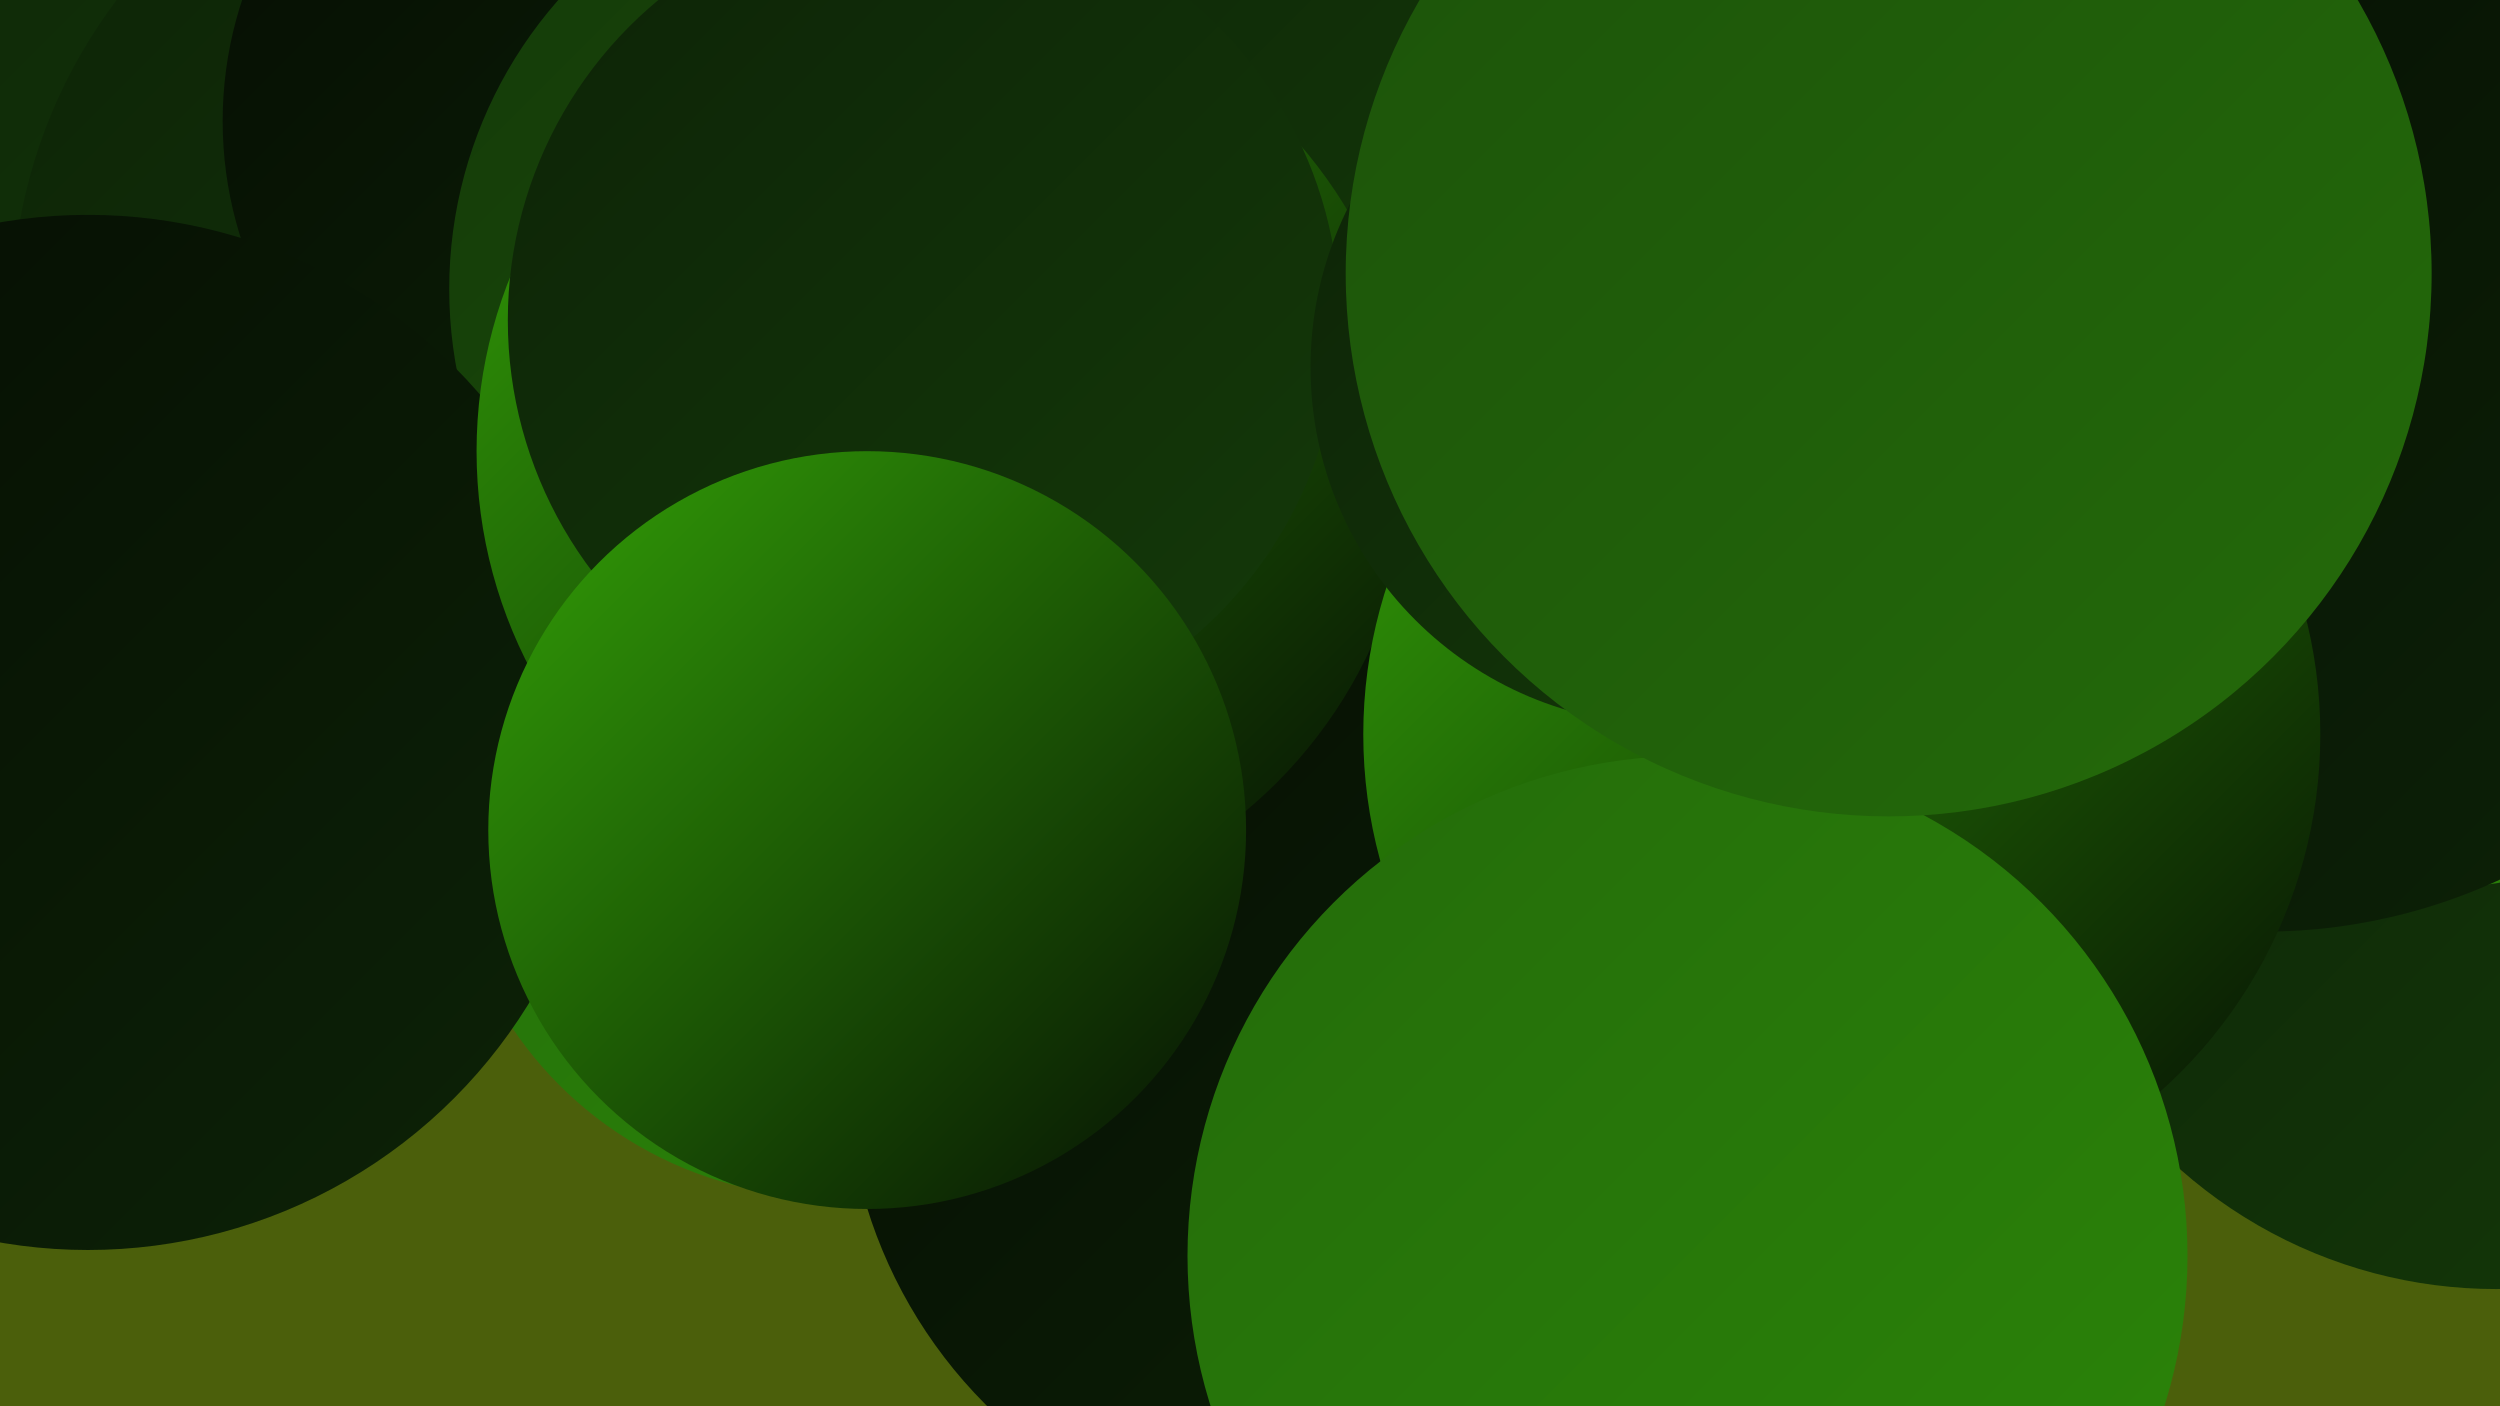 <?xml version="1.0" encoding="UTF-8"?><svg width="1280" height="720" xmlns="http://www.w3.org/2000/svg"><defs><linearGradient id="grad0" x1="0%" y1="0%" x2="100%" y2="100%"><stop offset="0%" style="stop-color:#050d03;stop-opacity:1" /><stop offset="100%" style="stop-color:#0d2307;stop-opacity:1" /></linearGradient><linearGradient id="grad1" x1="0%" y1="0%" x2="100%" y2="100%"><stop offset="0%" style="stop-color:#0d2307;stop-opacity:1" /><stop offset="100%" style="stop-color:#143a09;stop-opacity:1" /></linearGradient><linearGradient id="grad2" x1="0%" y1="0%" x2="100%" y2="100%"><stop offset="0%" style="stop-color:#143a09;stop-opacity:1" /><stop offset="100%" style="stop-color:#1c520a;stop-opacity:1" /></linearGradient><linearGradient id="grad3" x1="0%" y1="0%" x2="100%" y2="100%"><stop offset="0%" style="stop-color:#1c520a;stop-opacity:1" /><stop offset="100%" style="stop-color:#246b0a;stop-opacity:1" /></linearGradient><linearGradient id="grad4" x1="0%" y1="0%" x2="100%" y2="100%"><stop offset="0%" style="stop-color:#246b0a;stop-opacity:1" /><stop offset="100%" style="stop-color:#2b8609;stop-opacity:1" /></linearGradient><linearGradient id="grad5" x1="0%" y1="0%" x2="100%" y2="100%"><stop offset="0%" style="stop-color:#2b8609;stop-opacity:1" /><stop offset="100%" style="stop-color:#33a207;stop-opacity:1" /></linearGradient><linearGradient id="grad6" x1="0%" y1="0%" x2="100%" y2="100%"><stop offset="0%" style="stop-color:#33a207;stop-opacity:1" /><stop offset="100%" style="stop-color:#050d03;stop-opacity:1" /></linearGradient></defs><rect width="1280" height="720" fill="#4b5f0b" /><circle cx="678" cy="546" r="245" fill="url(#grad0)" /><circle cx="57" cy="82" r="263" fill="url(#grad0)" /><circle cx="93" cy="42" r="257" fill="url(#grad1)" /><circle cx="1278" cy="416" r="244" fill="url(#grad1)" /><circle cx="271" cy="160" r="265" fill="url(#grad1)" /><circle cx="1243" cy="231" r="224" fill="url(#grad4)" /><circle cx="312" cy="62" r="198" fill="url(#grad0)" /><circle cx="901" cy="156" r="236" fill="url(#grad4)" /><circle cx="454" cy="148" r="224" fill="url(#grad2)" /><circle cx="590" cy="81" r="208" fill="url(#grad1)" /><circle cx="425" cy="417" r="196" fill="url(#grad4)" /><circle cx="45" cy="375" r="265" fill="url(#grad0)" /><circle cx="1159" cy="189" r="288" fill="url(#grad0)" /><circle cx="484" cy="231" r="240" fill="url(#grad6)" /><circle cx="473" cy="164" r="213" fill="url(#grad1)" /><circle cx="943" cy="376" r="245" fill="url(#grad6)" /><circle cx="854" cy="188" r="183" fill="url(#grad1)" /><circle cx="444" cy="425" r="194" fill="url(#grad6)" /><circle cx="864" cy="643" r="256" fill="url(#grad4)" /><circle cx="967" cy="140" r="278" fill="url(#grad3)" /></svg>